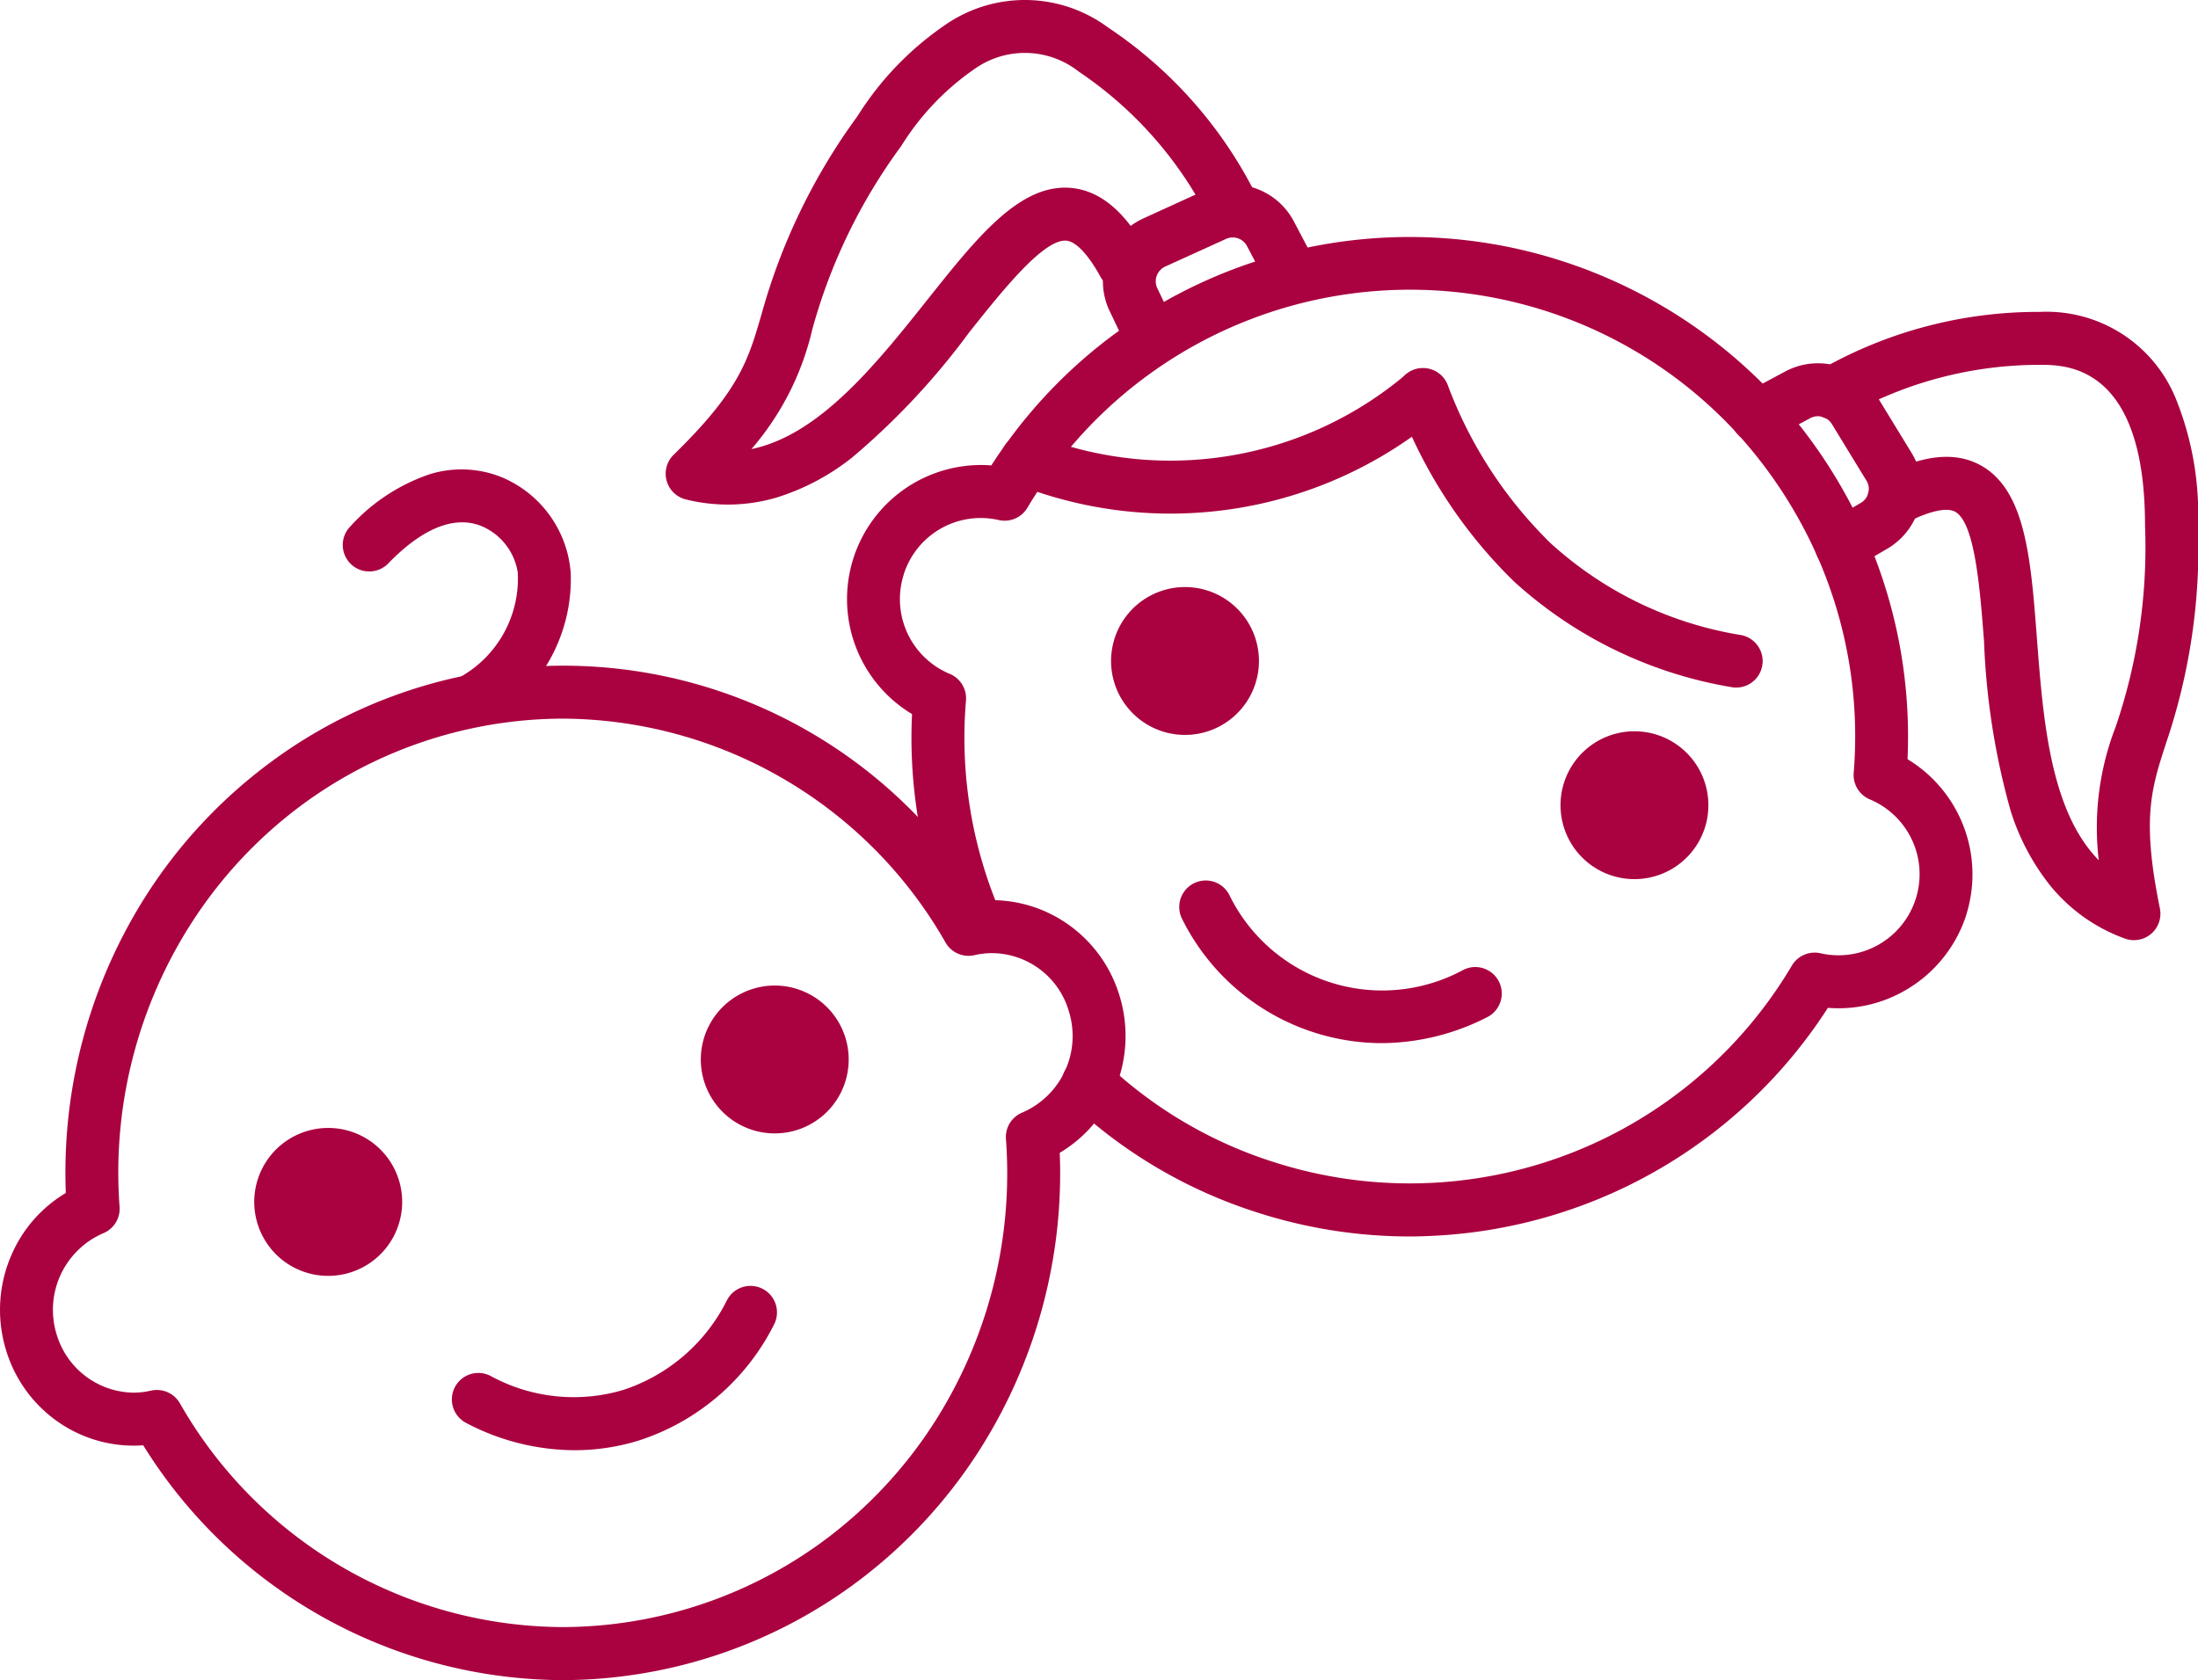 <svg xmlns="http://www.w3.org/2000/svg" width="83" height="63.45" viewBox="0 0 83 63.45"><g transform="translate(11872 4515.001)"><path d="M21.239,56.311a18.723,18.723,0,0,1-15.83-8.868,5.007,5.007,0,0,1-3.334-.969A5.088,5.088,0,0,1,.23,43.854a5.191,5.191,0,0,1,.256-3.718,5.059,5.059,0,0,1,2-2.223A19.463,19.463,0,0,1,5.634,26.5,18.912,18.912,0,0,1,9.9,21.888a18.559,18.559,0,0,1,27.193,4.98,5.008,5.008,0,0,1,3.333.969,5.093,5.093,0,0,1,1.847,2.62,5.192,5.192,0,0,1-.255,3.718,5.053,5.053,0,0,1-2,2.222A19.465,19.465,0,0,1,36.867,47.81,18.907,18.907,0,0,1,32.6,52.423a18.673,18.673,0,0,1-11.364,3.888ZM5.924,45.354a1,1,0,0,1,.868.5,16.728,16.728,0,0,0,14.448,8.454A16.673,16.673,0,0,0,31.381,50.84a16.912,16.912,0,0,0,3.814-4.126,17.445,17.445,0,0,0,2.791-10.838,1,1,0,0,1,.619-1,3.146,3.146,0,0,0,1.755-3.83,3.04,3.04,0,0,0-2.9-2.19,2.909,2.909,0,0,0-.66.076,1,1,0,0,1-1.095-.477A16.731,16.731,0,0,0,21.259,20a16.662,16.662,0,0,0-10.139,3.471A16.917,16.917,0,0,0,7.307,27.6,17.444,17.444,0,0,0,4.515,38.435a1,1,0,0,1-.618,1,3.15,3.15,0,0,0-1.755,3.831,3.076,3.076,0,0,0,2.894,2.189,2.906,2.906,0,0,0,.66-.076A1,1,0,0,1,5.924,45.354Z" transform="translate(-11872 -4507.862)" fill="#aa0140"/><path d="M24.69,28.891a2.792,2.792,0,1,0-1.831,3.5,2.791,2.791,0,0,0,1.831-3.5" transform="translate(-11864.77 -4504.716)" fill="#aa0140"/><path d="M7.287,34.413a2.793,2.793,0,1,1,3.5,1.829,2.79,2.79,0,0,1-3.5-1.829" transform="translate(-11869.558 -4503.188)" fill="#aa0140"/><path d="M16.852,40.978a8.834,8.834,0,0,1-4.106-1.037,1,1,0,0,1,.929-1.771A6.554,6.554,0,0,0,18.7,38.7a6.714,6.714,0,0,0,3.91-3.389,1,1,0,1,1,1.774.924A8.7,8.7,0,0,1,19.3,40.605,8.174,8.174,0,0,1,16.852,40.978Z" transform="translate(-11867.157 -4501.212)" fill="#aa0140"/><path d="M44.159,44.153a18.783,18.783,0,0,1-5.747-.9,18.443,18.443,0,0,1-7.082-4.162A1,1,0,1,1,32.7,37.63a16.46,16.46,0,0,0,6.321,3.714,16.766,16.766,0,0,0,19.561-7.419,1,1,0,0,1,1.089-.465,3.063,3.063,0,0,0,1.859-5.812,1,1,0,0,1-.612-1.006,16.869,16.869,0,0,0-1.385-8.2,17.337,17.337,0,0,0-2.992-4.59,16.778,16.778,0,0,0-26.018,1.553l-.008.012c-.26.353-.521.751-.8,1.216a1,1,0,0,1-1.088.463,3.05,3.05,0,0,0-3.581,2.051l0,.007a3.058,3.058,0,0,0,1.735,3.752,1,1,0,0,1,.615,1.008,16.709,16.709,0,0,0,1.37,8.169,1,1,0,0,1-1.827.813,18.7,18.7,0,0,1-1.58-8.471,5.065,5.065,0,0,1,2.995-9.391c.183-.286.364-.55.546-.8A18.754,18.754,0,0,1,49.889,7.311,18.959,18.959,0,0,1,58.014,12.5l0,.005a19.331,19.331,0,0,1,3.342,5.124l0,0a18.888,18.888,0,0,1,1.594,8.5,5.085,5.085,0,0,1,2.217,5.88l0,.006a5.082,5.082,0,0,1-2.333,2.861,5.023,5.023,0,0,1-2.891.643,18.788,18.788,0,0,1-15.138,8.619Q44.484,44.153,44.159,44.153Z" transform="translate(-11862.919 -4512.459)" fill="#aa0140"/><path d="M47.931,23.7a2.792,2.792,0,1,0-3.511,1.809A2.793,2.793,0,0,0,47.931,23.7" transform="translate(-11855.552 -4507.442)" fill="#aa0140"/><path d="M30.459,18.1a2.792,2.792,0,1,1,1.807,3.508A2.792,2.792,0,0,1,30.459,18.1" transform="translate(-11860.371 -4508.988)" fill="#aa0140"/><path d="M39.507,29.951A8.442,8.442,0,0,1,32,25.272a1,1,0,1,1,1.773-.926,6.424,6.424,0,0,0,8.843,2.838,1,1,0,0,1,.906,1.783A8.834,8.834,0,0,1,39.507,29.951Z" transform="translate(-11859.356 -4505.558)" fill="#aa0140"/><path d="M50.59,22.02A1,1,0,0,1,50.4,22a16.145,16.145,0,0,1-8.2-3.984,18.3,18.3,0,0,1-4.368-6.691,1,1,0,1,1,1.855-.748,16.356,16.356,0,0,0,3.881,5.98,13.993,13.993,0,0,0,7.2,3.478,1,1,0,0,1-.186,1.983Z" transform="translate(-11857.024 -4511.053)" fill="#aa0140"/><path d="M33.469,15.448a15.809,15.809,0,0,1-5.778-1.095,1,1,0,1,1,.73-1.862,13.778,13.778,0,0,0,13.942-2.3,1,1,0,0,1,1.291,1.527A15.766,15.766,0,0,1,33.469,15.448Z" transform="translate(-11861.271 -4511.053)" fill="#aa0140"/><path d="M50.97,17.686a1,1,0,0,1-.506-1.863l1.247-.729a.605.605,0,0,0,.212-.837l-1.309-2.142a.615.615,0,0,0-.812-.22l-1.533.82a1,1,0,1,1-.943-1.764l1.533-.82a2.617,2.617,0,0,1,3.461.94l1.309,2.142a2.584,2.584,0,0,1,.3,1.993,2.626,2.626,0,0,1-1.21,1.614l-1.249.73A1,1,0,0,1,50.97,17.686Z" transform="translate(-11853.442 -4511.105)" fill="#aa0140"/><path d="M31.6,11.64a1,1,0,0,1-.9-.569l-.621-1.3a2.611,2.611,0,0,1,1.269-3.5l2.288-1.045a2.61,2.61,0,0,1,3.4,1.159l.807,1.535a1,1,0,1,1-1.77.931l-.807-1.535a.61.61,0,0,0-.794-.272L32.176,8.088a.62.62,0,0,0-.321.349.607.607,0,0,0,.023.469l.622,1.3a1,1,0,0,1-.9,1.431Z" transform="translate(-11860.176 -4513.022)" fill="#aa0140"/><path d="M61.207,32.159a1,1,0,0,1-.344-.061,6.472,6.472,0,0,1-2.792-1.968,8.678,8.678,0,0,1-1.524-2.869,27.33,27.33,0,0,1-1-6.375c-.153-2-.343-4.489-1.091-4.906-.318-.177-.992-.025-1.849.419a1,1,0,1,1-.92-1.776c1.549-.8,2.773-.93,3.742-.39,1.687.94,1.884,3.517,2.112,6.5.237,3.1.5,6.531,2.337,8.408a10.535,10.535,0,0,1,.64-5.041,21.007,21.007,0,0,0,1.108-7.6c0-6.068-2.986-6.068-3.968-6.068a14.789,14.789,0,0,0-7.264,1.9,1,1,0,0,1-1.081-1.683,16.543,16.543,0,0,1,8.345-2.216A5.269,5.269,0,0,1,62.785,11.7a11.67,11.67,0,0,1,.842,4.8A23,23,0,0,1,62.42,24.72c-.558,1.715-.926,2.849-.233,6.239a1,1,0,0,1-.98,1.2Z" transform="translate(-11852.626 -4511.655)" fill="#aa0140"/><path d="M20.344,19.054a6.62,6.62,0,0,1-1.583-.194,1,1,0,0,1-.46-1.687c2.481-2.423,2.813-3.568,3.316-5.3a23.044,23.044,0,0,1,3.619-7.479A11.715,11.715,0,0,1,28.63.888a5.279,5.279,0,0,1,6.08.153,16.451,16.451,0,0,1,5.672,6.5,1,1,0,0,1-1.838.788h0A14.7,14.7,0,0,0,33.593,2.7a3.282,3.282,0,0,0-3.91-.111,9.817,9.817,0,0,0-2.791,2.928,21.049,21.049,0,0,0-3.354,6.913,10.557,10.557,0,0,1-2.3,4.528c2.579-.532,4.724-3.227,6.662-5.662,1.867-2.345,3.479-4.371,5.405-4.2,1.1.1,2.045.885,2.876,2.413a1,1,0,0,1-1.756.956c-.459-.843-.931-1.345-1.293-1.377-.857-.075-2.415,1.883-3.667,3.456a27.454,27.454,0,0,1-4.412,4.722,8.728,8.728,0,0,1-2.874,1.525A6.508,6.508,0,0,1,20.344,19.054Z" transform="translate(-11864.862 -4515)" fill="#aa0140"/><path d="M14.488,22.38l-.809-1.829-.008,0a4.264,4.264,0,0,0,2.206-3.96A2.28,2.28,0,0,0,14.5,14.831c-.7-.285-1.882-.271-3.513,1.412A1,1,0,0,1,9.55,14.851a7.132,7.132,0,0,1,2.987-1.971,4.055,4.055,0,0,1,2.713.1,4.265,4.265,0,0,1,2.626,3.617A6.231,6.231,0,0,1,14.488,22.38Z" transform="translate(-11868.325 -4509.967)" fill="#aa0140"/></g></svg>